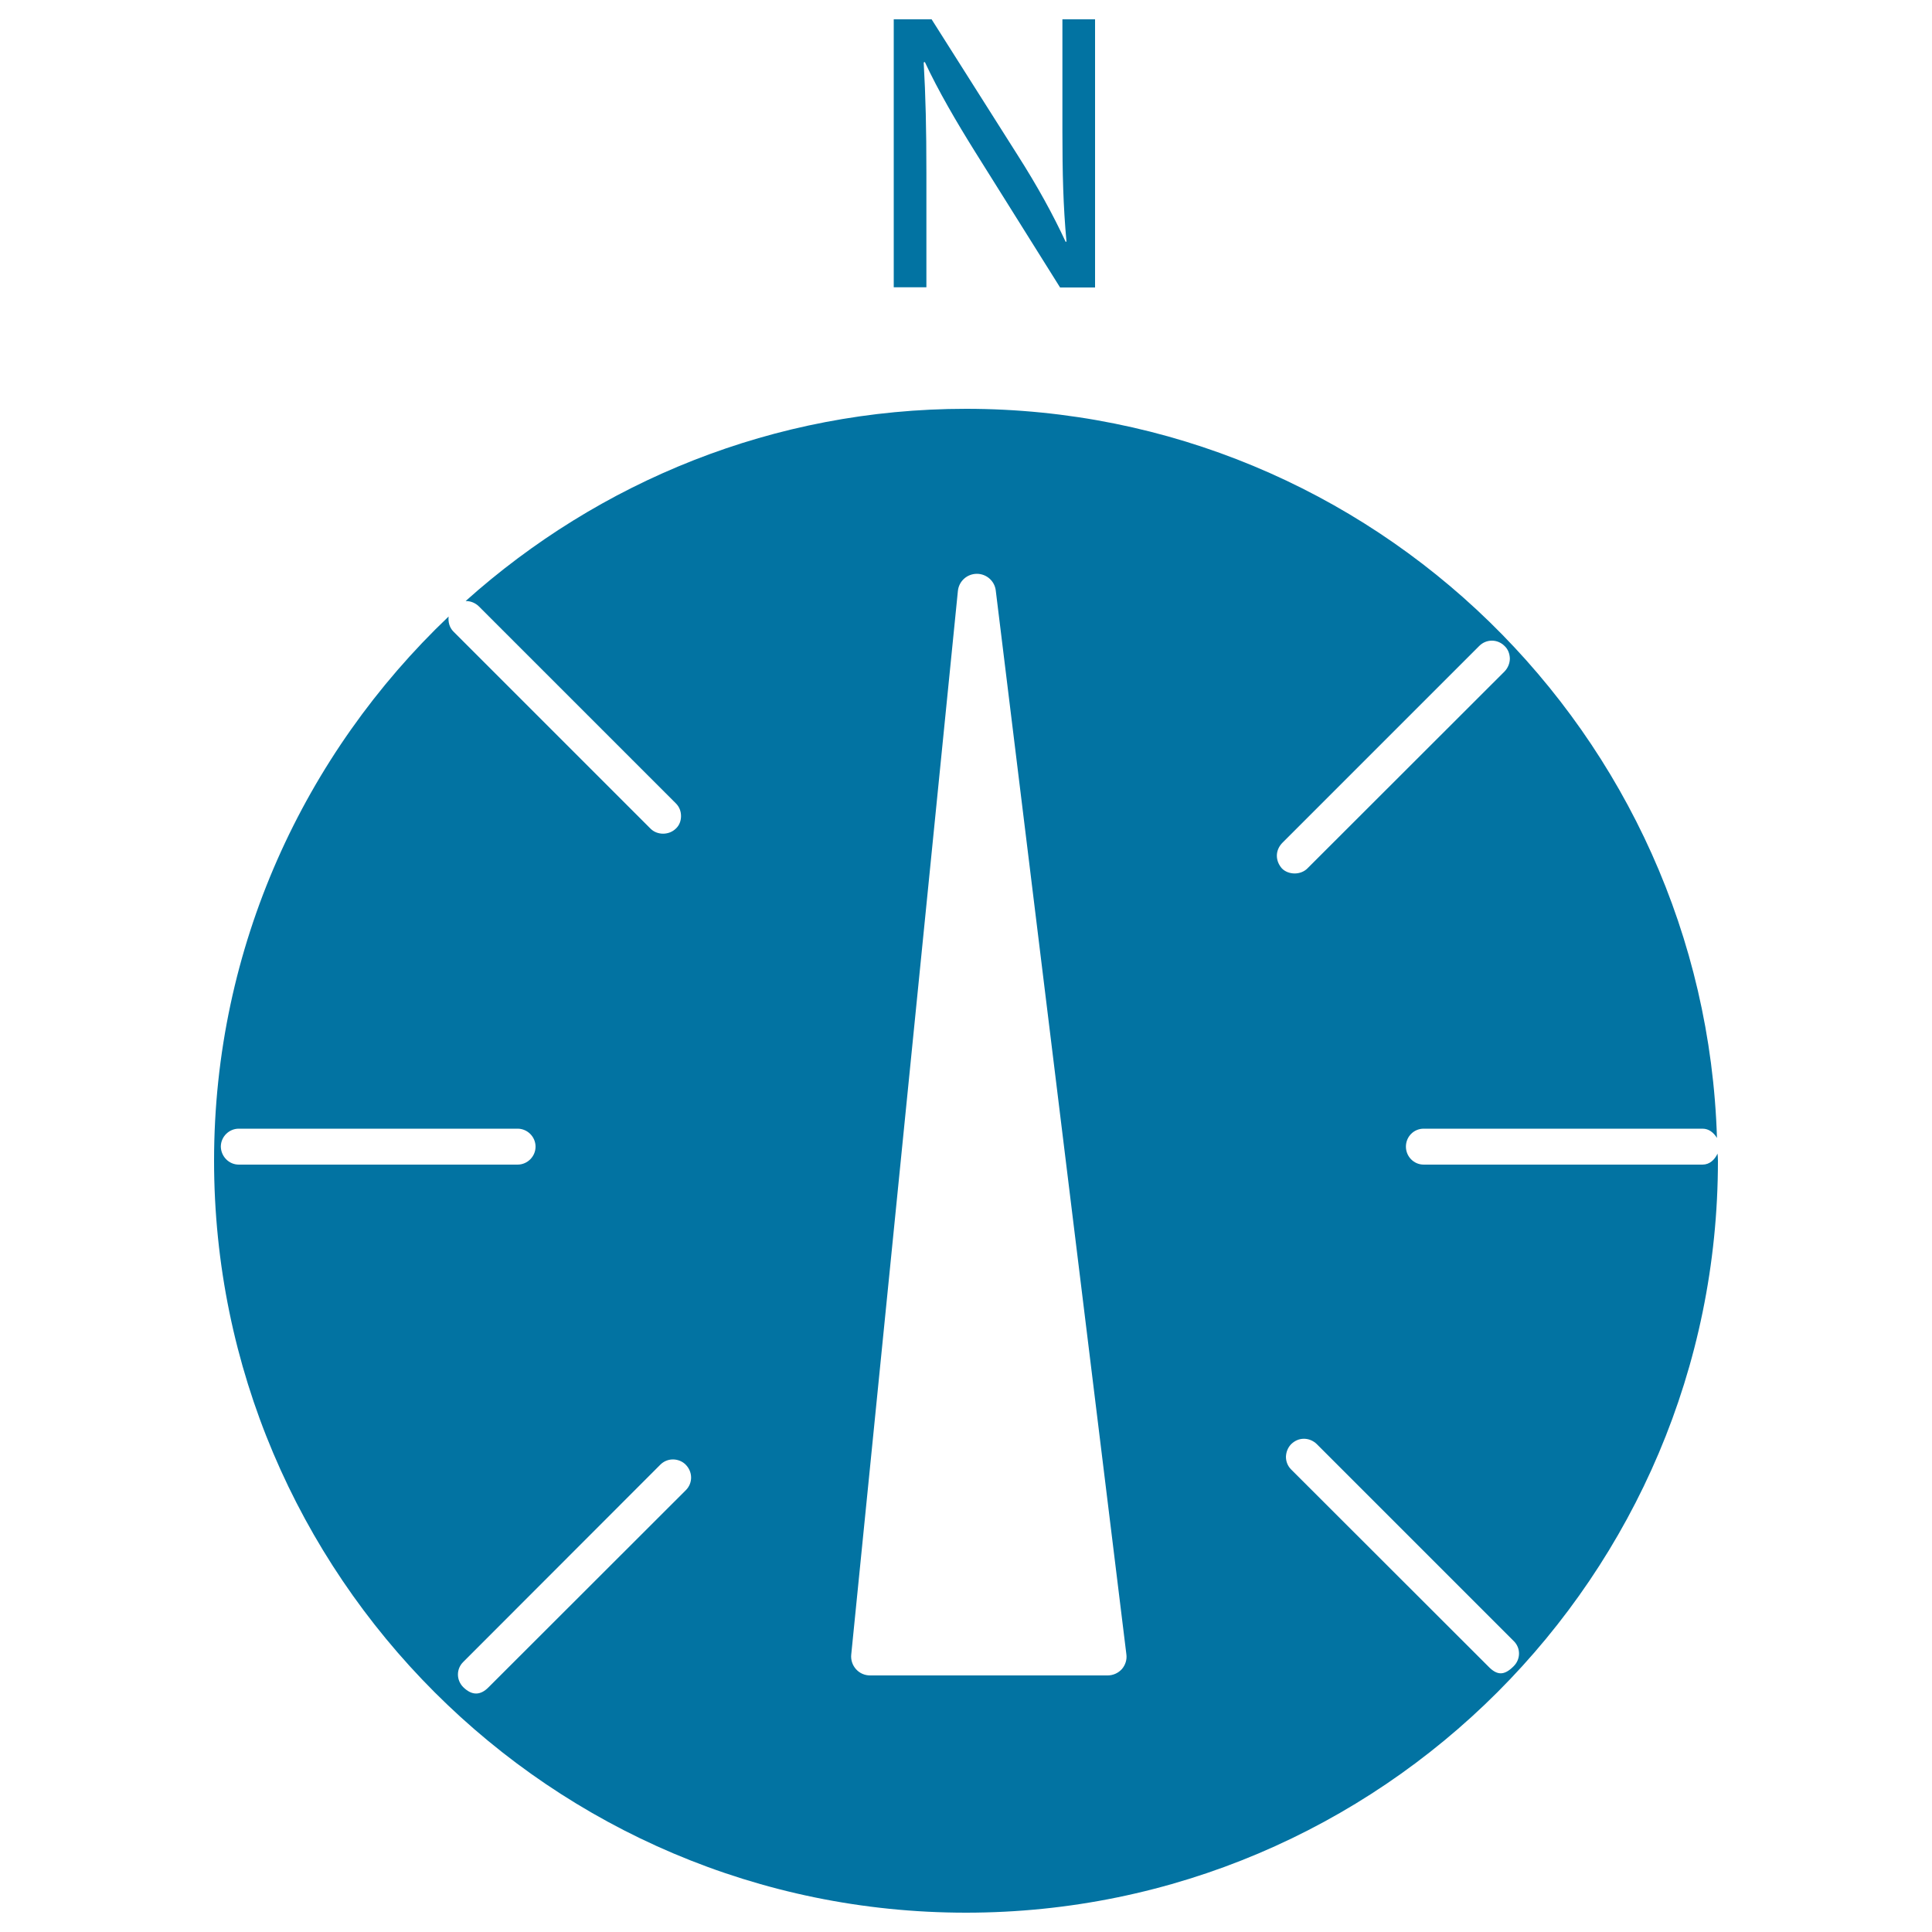 <svg xmlns="http://www.w3.org/2000/svg" viewBox="0 0 1000 1000" style="fill:#0273a2">
<title>Compass Pointing North SVG icon</title>
<g><g><g><path d="M889,597.1c-1.5,3.2-4.1,5.7-7.8,5.7H736.9c-5.1,0-9.2-4.2-9.2-9.3c0-5.2,4.1-9.3,9.2-9.3l144.3,0c3.4,0,5.8,2.1,7.5,4.8c-6.4-209.1-178-377.4-388.7-377.4c-99.5,0-190.1,37.8-259,99.5c0.1,0,0.1-0.1,0.2,0c2.5,0,4.8,1,6.6,2.7l102.1,102.1c1.7,1.7,2.6,4,2.6,6.5c0,2.5-0.9,4.8-2.6,6.4c-3.6,3.6-9.7,3.6-13.2,0.1l-102-102c-2.1-2.1-2.8-5-2.5-7.8c-74.6,71-121.4,170.9-121.4,281.7C110.8,815.4,285.4,990,500,990c214.6,0,389.2-174.6,389.2-389.2C889.2,599.5,889.1,598.3,889,597.1z M123.6,602.8c-5.1,0-9.2-4.2-9.3-9.3c0-5.1,4.2-9.3,9.3-9.3h144.3c5.1,0,9.3,4.2,9.3,9.3c0,5.1-4.2,9.3-9.3,9.3H123.6z M355,771.3L252.9,873.3c-4.3,4.4-8.7,4.3-13.1,0c-3.7-3.7-3.7-9.5,0-13.1l102-102.1c1.7-1.7,4-2.7,6.5-2.7c2.5,0,4.9,1,6.5,2.6C358.6,761.7,358.7,767.6,355,771.3z M580.7,863.9c-1.9,2.1-4.6,3.3-7.4,3.3H450.4c-2.8,0-5.4-1.1-7.3-3.2c-1.9-2.1-2.8-4.9-2.5-7.6l55.2-550.5c0.5-5,4.6-8.8,9.7-8.9c0,0,0.1,0,0.1,0c5,0,9.2,3.7,9.8,8.6L583,856.2C583.4,859,582.5,861.8,580.7,863.9z M660.9,442.9c0-2.4,1-4.7,2.7-6.5l102.1-102.1c1.7-1.7,4-2.7,6.5-2.7c2.5,0,4.8,1,6.6,2.8c1.8,1.7,2.6,4,2.7,6.4c0,2.5-1,4.9-2.7,6.7l-102.1,102c-3.5,3.5-9.7,3.4-13.1,0.1C661.9,447.7,660.9,445.4,660.9,442.9z M783.4,862.5c-4.8,4.8-8.5,4.8-13.1,0l-102-101.9c-1.8-1.8-2.7-4.1-2.7-6.6c0.1-2.5,1-4.8,2.8-6.6c1.8-1.7,4-2.7,6.5-2.7c2.5,0,4.8,1,6.6,2.7l102.1,102.1C787.2,853.1,787.1,858.9,783.4,862.5z"/></g><g><path d="M479.5,89.5c0-23-0.4-39.7-1.4-57.2l0.6-0.2c7,15,16.3,30.9,25.9,46.3l44.1,70.4h18.1V10h-16.9v58c0,21.6,0.4,38.5,2.1,57l-0.4,0.2c-6.6-14.2-14.6-28.8-25-45.1L482.2,10h-19.6v138.7h16.9V89.5z"/></g></g></g>
</svg>